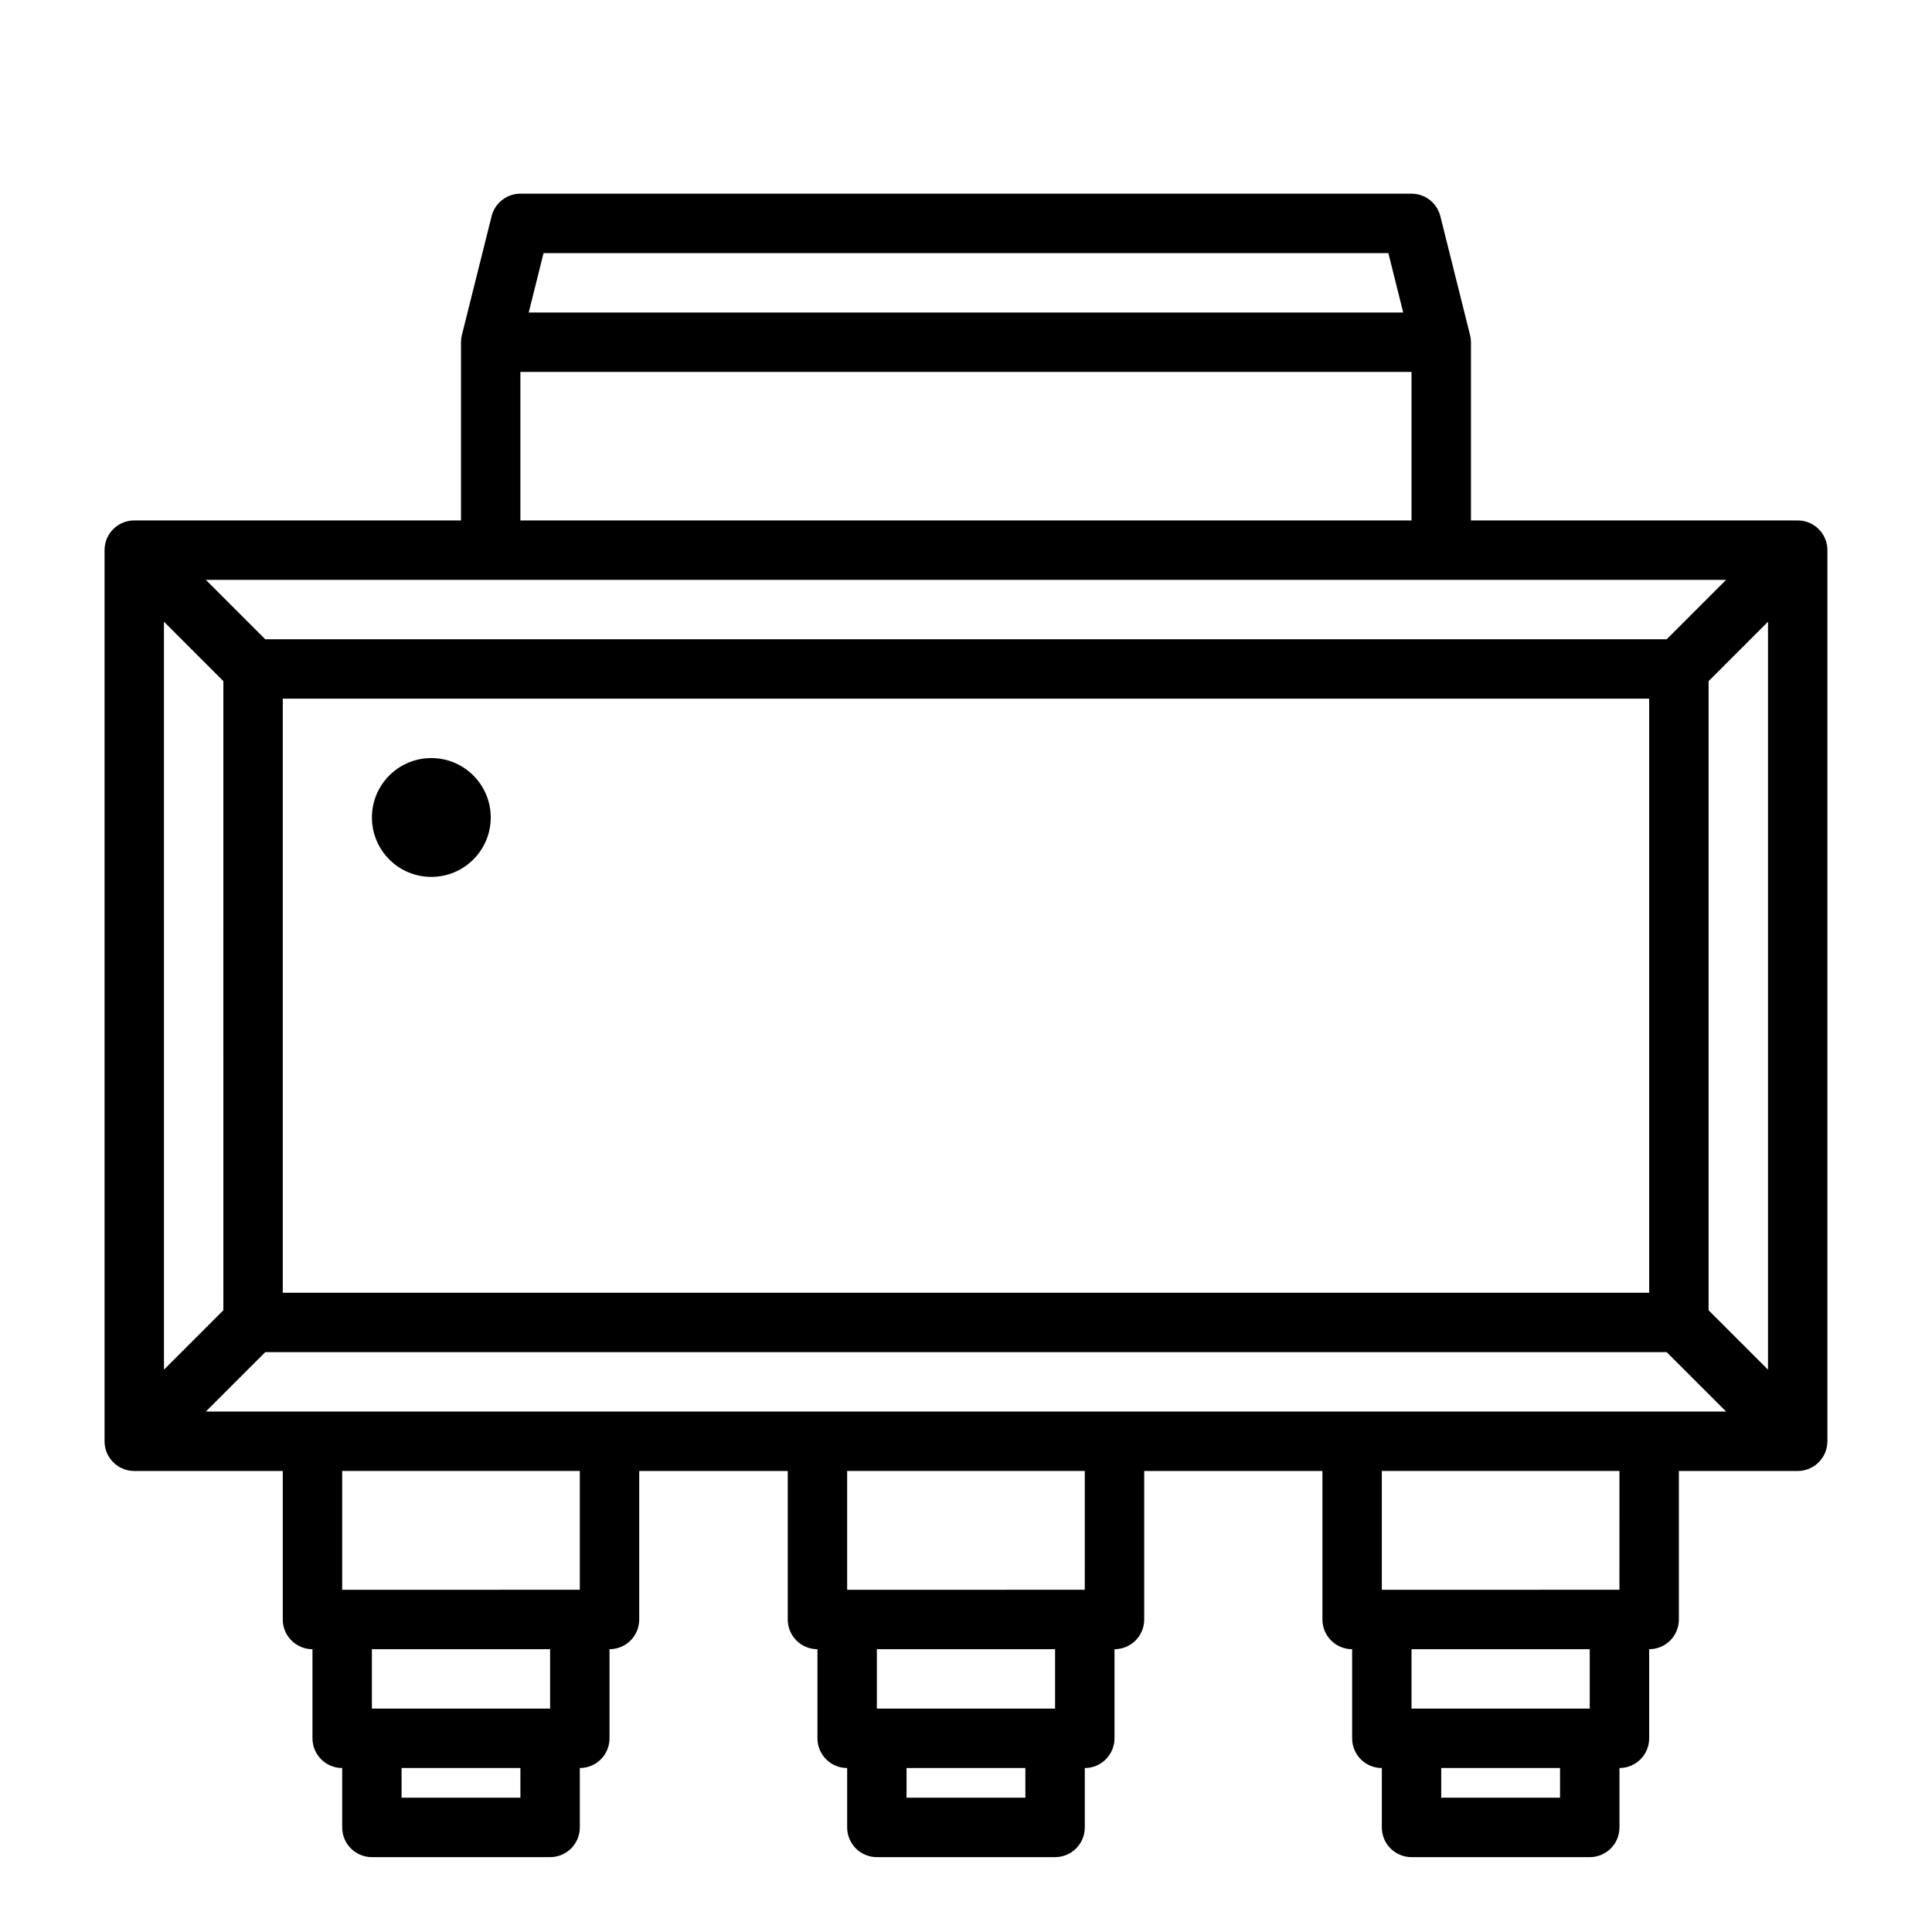 <?xml version="1.0" encoding="UTF-8"?>
<!-- Uploaded to: SVG Repo, www.svgrepo.com, Generator: SVG Repo Mixer Tools -->
<svg fill="#000000" width="800px" height="800px" version="1.1" viewBox="144 144 512 512" xmlns="http://www.w3.org/2000/svg">
 <g>
  <path d="m620.41 281.92h-86.59v-47.23c-0.004-0.637-0.082-1.273-0.238-1.891l-7.871-31.488c-0.867-3.512-4.019-5.981-7.637-5.984h-236.16c-3.617 0.004-6.766 2.473-7.637 5.984l-7.871 31.488c-0.156 0.617-0.234 1.254-0.234 1.891v47.23h-86.594c-4.348 0-7.871 3.523-7.871 7.871v236.16c0 2.09 0.828 4.09 2.305 5.566s3.477 2.309 5.566 2.309h39.359v39.359c0 2.086 0.828 4.09 2.305 5.566 1.477 1.477 3.481 2.305 5.566 2.305v23.617c0 2.086 0.832 4.09 2.309 5.566 1.477 1.477 3.477 2.305 5.566 2.305v15.746c0 2.086 0.828 4.09 2.305 5.566 1.477 1.473 3.477 2.305 5.566 2.305h47.23c2.09 0 4.09-0.832 5.566-2.305 1.477-1.477 2.309-3.481 2.309-5.566v-15.746c2.086 0 4.09-0.828 5.566-2.305 1.473-1.477 2.305-3.481 2.305-5.566v-23.617c2.086 0 4.09-0.828 5.566-2.305 1.477-1.477 2.305-3.481 2.305-5.566v-39.359h39.359v39.359c0 2.086 0.832 4.09 2.305 5.566 1.477 1.477 3.481 2.305 5.566 2.305v23.617c0 2.086 0.832 4.09 2.309 5.566 1.477 1.477 3.477 2.305 5.566 2.305v15.746c0 2.086 0.828 4.09 2.305 5.566 1.477 1.473 3.477 2.305 5.566 2.305h47.23c2.09 0 4.09-0.832 5.566-2.305 1.477-1.477 2.309-3.481 2.309-5.566v-15.746c2.086 0 4.09-0.828 5.566-2.305 1.473-1.477 2.305-3.481 2.305-5.566v-23.617c2.086 0 4.09-0.828 5.566-2.305 1.477-1.477 2.305-3.481 2.305-5.566v-39.359h47.23v39.359c0 2.086 0.832 4.09 2.309 5.566 1.477 1.477 3.477 2.305 5.566 2.305v23.617c0 2.086 0.828 4.09 2.305 5.566 1.477 1.477 3.477 2.305 5.566 2.305v15.746c0 2.086 0.828 4.09 2.305 5.566 1.477 1.473 3.481 2.305 5.566 2.305h47.234c2.086 0 4.09-0.832 5.566-2.305 1.477-1.477 2.305-3.481 2.305-5.566v-15.746c2.086 0 4.09-0.828 5.566-2.305 1.477-1.477 2.305-3.481 2.305-5.566v-23.617c2.09 0 4.09-0.828 5.566-2.305 1.477-1.477 2.305-3.481 2.305-5.566v-39.359h31.488c2.09 0 4.09-0.832 5.566-2.309 1.477-1.477 2.309-3.477 2.309-5.566v-236.16c0-2.086-0.832-4.09-2.309-5.566-1.477-1.477-3.477-2.305-5.566-2.305zm-332.36-70.848h223.88l3.938 15.742h-231.75zm-6.141 31.488h236.16v39.359h-236.16zm319.53 55.105-15.742 15.742h-371.41l-15.742-15.742zm-20.391 31.484v157.44h-362.11v-157.44zm-393.6-20.387 15.742 15.742 0.004 166.73-15.742 15.742zm94.465 311.65h-31.488v-7.871h31.488zm7.871-23.617-47.23 0.004v-15.746h47.23zm7.871-31.488-62.973 0.004v-31.488h62.977zm118.08 55.105h-31.488v-7.871h31.488zm7.871-23.617-47.23 0.004v-15.746h47.23zm7.871-31.488-62.973 0.004v-31.488h62.977zm125.95 55.105h-31.488v-7.871h31.488zm7.871-23.617-47.23 0.004v-15.746h47.23zm7.871-31.488-62.973 0.004v-31.488h62.977zm-374.62-47.23 15.742-15.742h371.4l15.742 15.742zm413.99-11.098-15.742-15.742v-166.73l15.742-15.742z"/>
  <path d="m274.05 360.64c0 8.695-7.051 15.746-15.746 15.746-8.695 0-15.742-7.051-15.742-15.746 0-8.695 7.047-15.742 15.742-15.742 8.695 0 15.746 7.047 15.746 15.742"/>
 </g>
</svg>